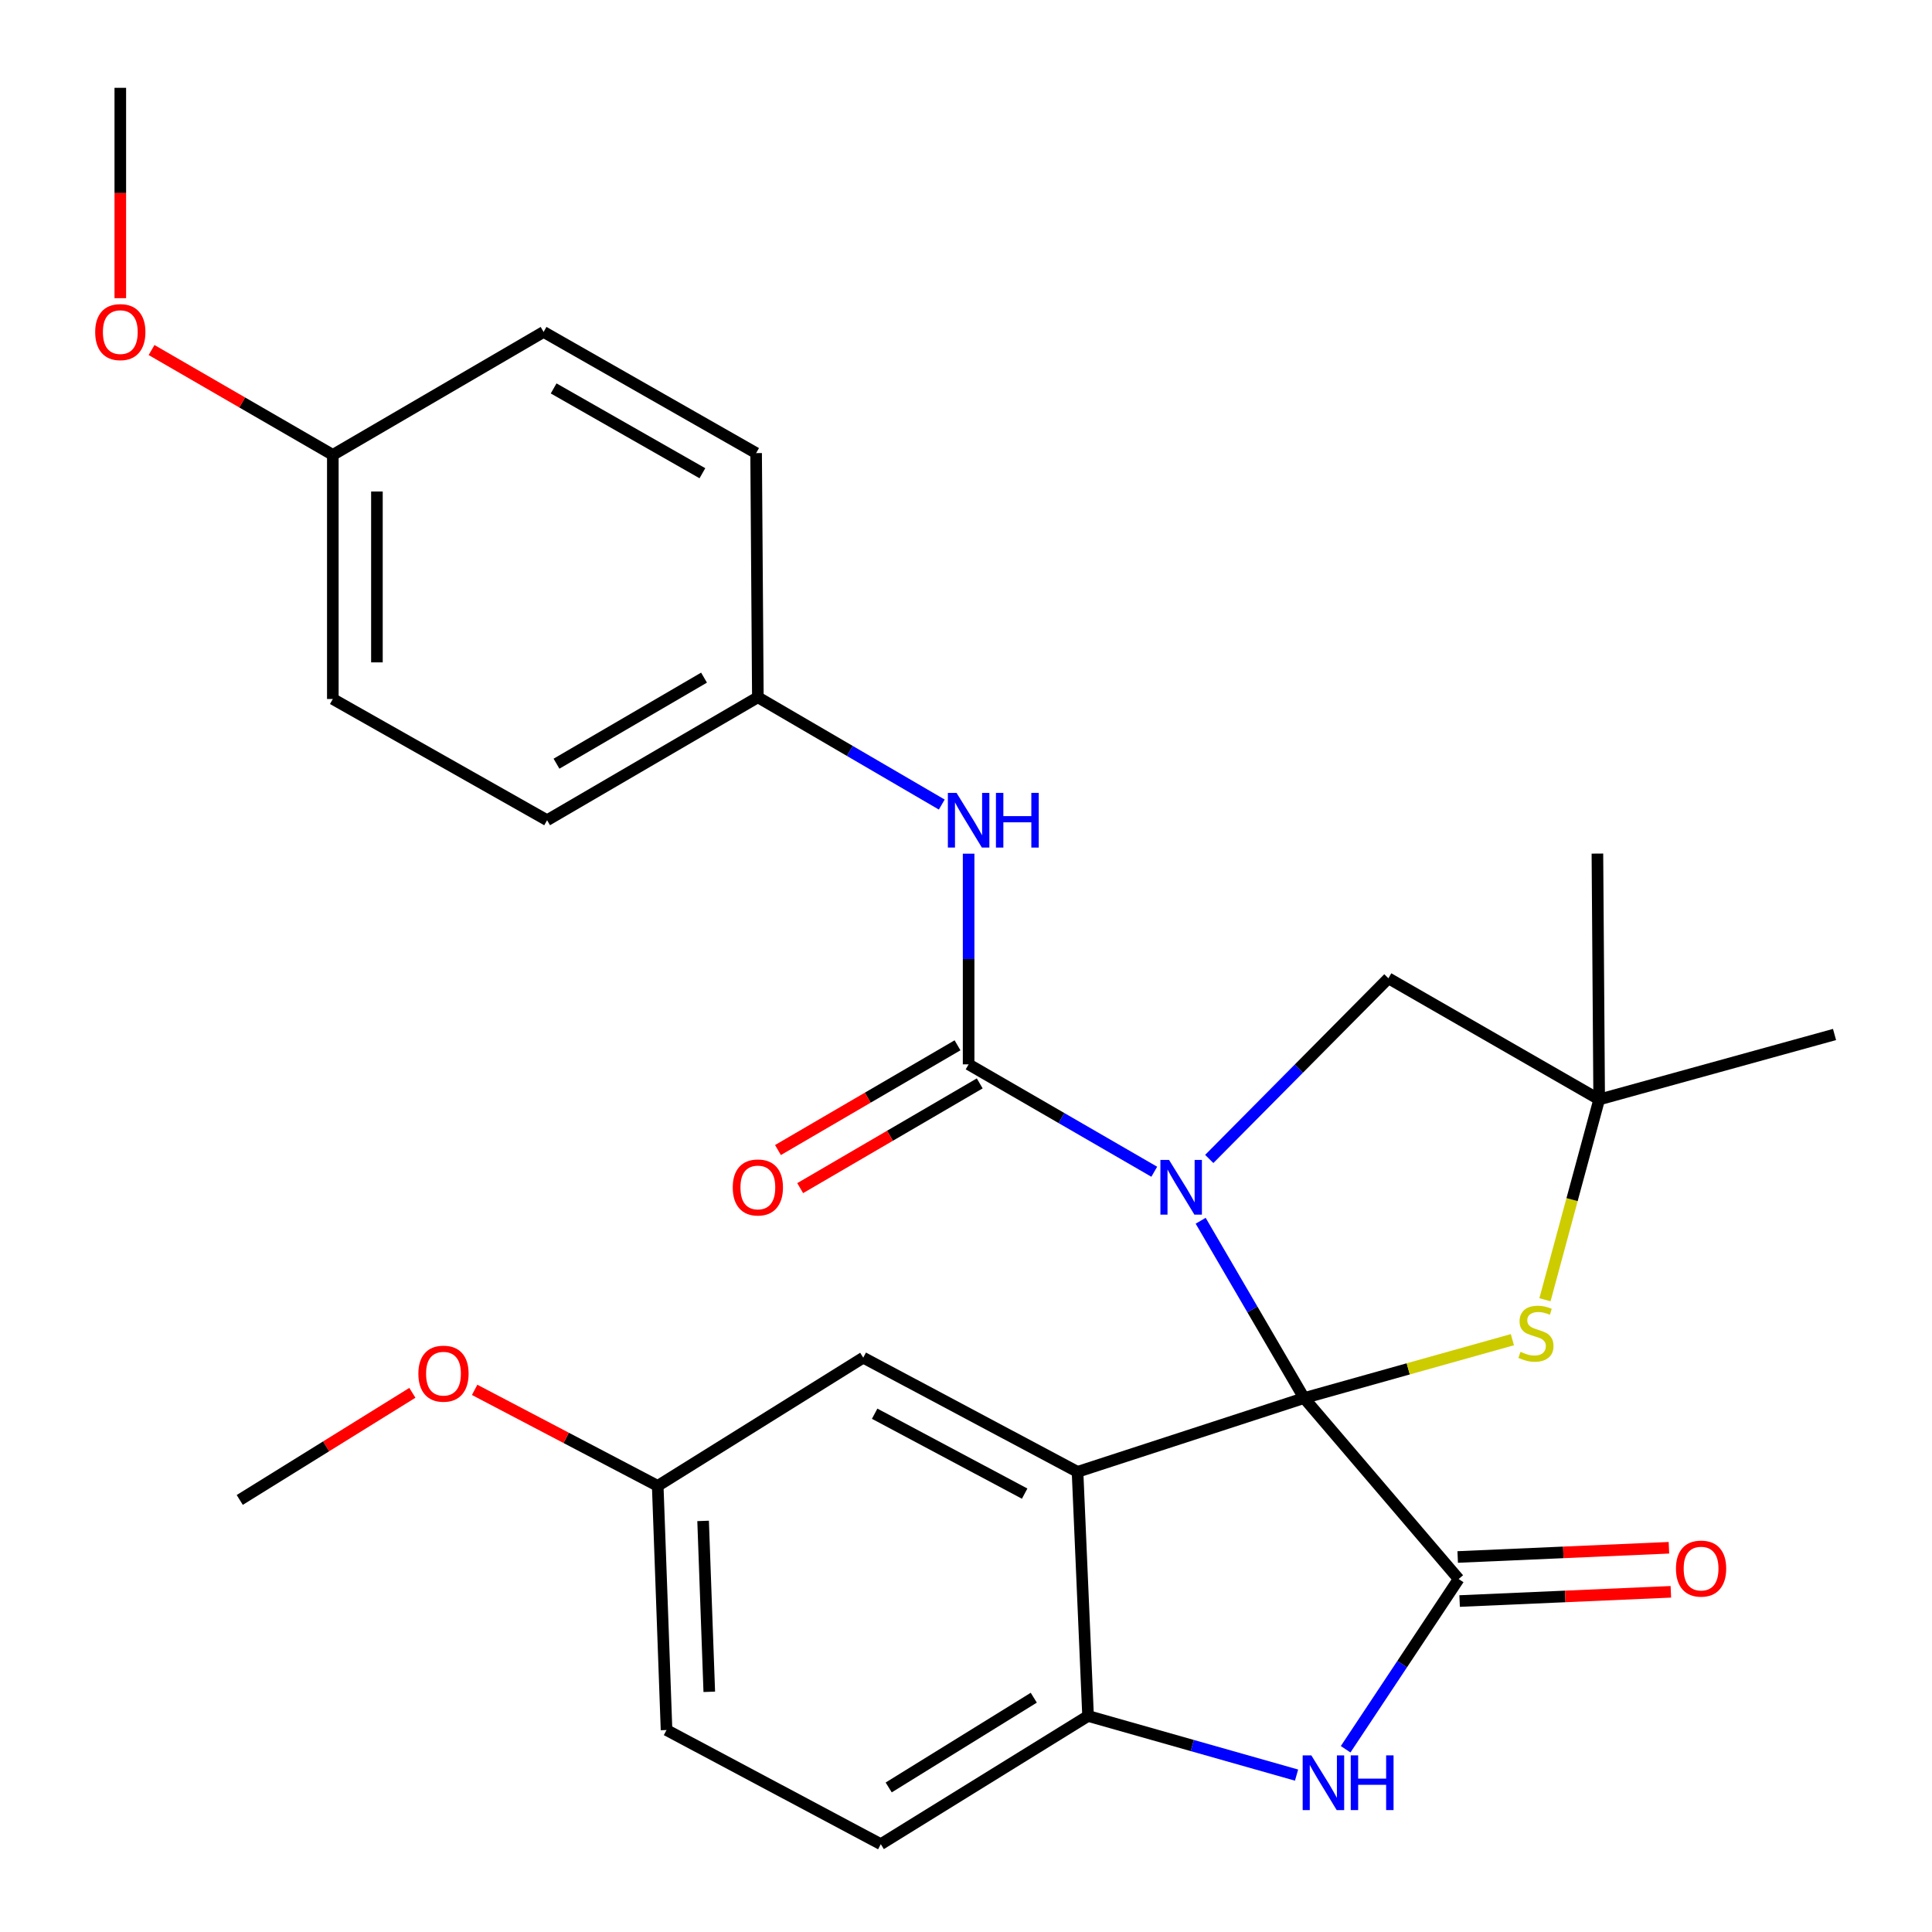 <?xml version='1.0' encoding='iso-8859-1'?>
<svg version='1.1' baseProfile='full'
              xmlns='http://www.w3.org/2000/svg'
                      xmlns:rdkit='http://www.rdkit.org/xml'
                      xmlns:xlink='http://www.w3.org/1999/xlink'
                  xml:space='preserve'
width='1000px' height='1000px' viewBox='0 0 1000 1000'>
<!-- END OF HEADER -->
<rect style='opacity:1.0;fill:#FFFFFF;stroke:none' width='1000' height='1000' x='0' y='0'> </rect>
<path class='bond-0' d='M 674.997,723.634 L 755.003,817.294' style='fill:none;fill-rule:evenodd;stroke:#000000;stroke-width:6px;stroke-linecap:butt;stroke-linejoin:miter;stroke-opacity:1' />
<path class='bond-1' d='M 674.997,723.634 L 557.729,761.823' style='fill:none;fill-rule:evenodd;stroke:#000000;stroke-width:6px;stroke-linecap:butt;stroke-linejoin:miter;stroke-opacity:1' />
<path class='bond-2' d='M 674.997,723.634 L 648.23,677.747' style='fill:none;fill-rule:evenodd;stroke:#000000;stroke-width:6px;stroke-linecap:butt;stroke-linejoin:miter;stroke-opacity:1' />
<path class='bond-2' d='M 648.23,677.747 L 621.463,631.86' style='fill:none;fill-rule:evenodd;stroke:#0000FF;stroke-width:6px;stroke-linecap:butt;stroke-linejoin:miter;stroke-opacity:1' />
<path class='bond-3' d='M 674.997,723.634 L 728.903,708.524' style='fill:none;fill-rule:evenodd;stroke:#000000;stroke-width:6px;stroke-linecap:butt;stroke-linejoin:miter;stroke-opacity:1' />
<path class='bond-3' d='M 728.903,708.524 L 782.809,693.415' style='fill:none;fill-rule:evenodd;stroke:#CCCC00;stroke-width:6px;stroke-linecap:butt;stroke-linejoin:miter;stroke-opacity:1' />
<path class='bond-4' d='M 625.91,599.872 L 672.274,553.118' style='fill:none;fill-rule:evenodd;stroke:#0000FF;stroke-width:6px;stroke-linecap:butt;stroke-linejoin:miter;stroke-opacity:1' />
<path class='bond-4' d='M 672.274,553.118 L 718.639,506.365' style='fill:none;fill-rule:evenodd;stroke:#000000;stroke-width:6px;stroke-linecap:butt;stroke-linejoin:miter;stroke-opacity:1' />
<path class='bond-5' d='M 597.444,606.492 L 549.401,578.699' style='fill:none;fill-rule:evenodd;stroke:#0000FF;stroke-width:6px;stroke-linecap:butt;stroke-linejoin:miter;stroke-opacity:1' />
<path class='bond-5' d='M 549.401,578.699 L 501.357,550.907' style='fill:none;fill-rule:evenodd;stroke:#000000;stroke-width:6px;stroke-linecap:butt;stroke-linejoin:miter;stroke-opacity:1' />
<path class='bond-6' d='M 799.674,672.745 L 813.702,620.917' style='fill:none;fill-rule:evenodd;stroke:#CCCC00;stroke-width:6px;stroke-linecap:butt;stroke-linejoin:miter;stroke-opacity:1' />
<path class='bond-6' d='M 813.702,620.917 L 827.73,569.088' style='fill:none;fill-rule:evenodd;stroke:#000000;stroke-width:6px;stroke-linecap:butt;stroke-linejoin:miter;stroke-opacity:1' />
<path class='bond-7' d='M 827.73,569.088 L 949.551,535.451' style='fill:none;fill-rule:evenodd;stroke:#000000;stroke-width:6px;stroke-linecap:butt;stroke-linejoin:miter;stroke-opacity:1' />
<path class='bond-8' d='M 827.73,569.088 L 718.639,506.365' style='fill:none;fill-rule:evenodd;stroke:#000000;stroke-width:6px;stroke-linecap:butt;stroke-linejoin:miter;stroke-opacity:1' />
<path class='bond-9' d='M 827.73,569.088 L 826.817,441.816' style='fill:none;fill-rule:evenodd;stroke:#000000;stroke-width:6px;stroke-linecap:butt;stroke-linejoin:miter;stroke-opacity:1' />
<path class='bond-10' d='M 391.366,234.525 L 281.362,171.814' style='fill:none;fill-rule:evenodd;stroke:#000000;stroke-width:6px;stroke-linecap:butt;stroke-linejoin:miter;stroke-opacity:1' />
<path class='bond-10' d='M 363.563,244.945 L 286.56,201.048' style='fill:none;fill-rule:evenodd;stroke:#000000;stroke-width:6px;stroke-linecap:butt;stroke-linejoin:miter;stroke-opacity:1' />
<path class='bond-11' d='M 391.366,234.525 L 392.266,360.91' style='fill:none;fill-rule:evenodd;stroke:#000000;stroke-width:6px;stroke-linecap:butt;stroke-linejoin:miter;stroke-opacity:1' />
<path class='bond-12' d='M 501.357,550.907 L 501.357,496.386' style='fill:none;fill-rule:evenodd;stroke:#000000;stroke-width:6px;stroke-linecap:butt;stroke-linejoin:miter;stroke-opacity:1' />
<path class='bond-12' d='M 501.357,496.386 L 501.357,441.866' style='fill:none;fill-rule:evenodd;stroke:#0000FF;stroke-width:6px;stroke-linecap:butt;stroke-linejoin:miter;stroke-opacity:1' />
<path class='bond-13' d='M 495.608,541.05 L 449.141,568.155' style='fill:none;fill-rule:evenodd;stroke:#000000;stroke-width:6px;stroke-linecap:butt;stroke-linejoin:miter;stroke-opacity:1' />
<path class='bond-13' d='M 449.141,568.155 L 402.674,595.261' style='fill:none;fill-rule:evenodd;stroke:#FF0000;stroke-width:6px;stroke-linecap:butt;stroke-linejoin:miter;stroke-opacity:1' />
<path class='bond-13' d='M 507.107,560.763 L 460.64,587.869' style='fill:none;fill-rule:evenodd;stroke:#000000;stroke-width:6px;stroke-linecap:butt;stroke-linejoin:miter;stroke-opacity:1' />
<path class='bond-13' d='M 460.64,587.869 L 414.174,614.975' style='fill:none;fill-rule:evenodd;stroke:#FF0000;stroke-width:6px;stroke-linecap:butt;stroke-linejoin:miter;stroke-opacity:1' />
<path class='bond-14' d='M 487.46,416.44 L 439.863,388.675' style='fill:none;fill-rule:evenodd;stroke:#0000FF;stroke-width:6px;stroke-linecap:butt;stroke-linejoin:miter;stroke-opacity:1' />
<path class='bond-14' d='M 439.863,388.675 L 392.266,360.91' style='fill:none;fill-rule:evenodd;stroke:#000000;stroke-width:6px;stroke-linecap:butt;stroke-linejoin:miter;stroke-opacity:1' />
<path class='bond-15' d='M 281.362,171.814 L 172.271,235.451' style='fill:none;fill-rule:evenodd;stroke:#000000;stroke-width:6px;stroke-linecap:butt;stroke-linejoin:miter;stroke-opacity:1' />
<path class='bond-16' d='M 172.271,235.451 L 172.271,361.798' style='fill:none;fill-rule:evenodd;stroke:#000000;stroke-width:6px;stroke-linecap:butt;stroke-linejoin:miter;stroke-opacity:1' />
<path class='bond-16' d='M 195.094,254.403 L 195.094,342.846' style='fill:none;fill-rule:evenodd;stroke:#000000;stroke-width:6px;stroke-linecap:butt;stroke-linejoin:miter;stroke-opacity:1' />
<path class='bond-17' d='M 172.271,235.451 L 125.358,208.312' style='fill:none;fill-rule:evenodd;stroke:#000000;stroke-width:6px;stroke-linecap:butt;stroke-linejoin:miter;stroke-opacity:1' />
<path class='bond-17' d='M 125.358,208.312 L 78.445,181.173' style='fill:none;fill-rule:evenodd;stroke:#FF0000;stroke-width:6px;stroke-linecap:butt;stroke-linejoin:miter;stroke-opacity:1' />
<path class='bond-18' d='M 172.271,361.798 L 283.175,424.547' style='fill:none;fill-rule:evenodd;stroke:#000000;stroke-width:6px;stroke-linecap:butt;stroke-linejoin:miter;stroke-opacity:1' />
<path class='bond-19' d='M 283.175,424.547 L 392.266,360.91' style='fill:none;fill-rule:evenodd;stroke:#000000;stroke-width:6px;stroke-linecap:butt;stroke-linejoin:miter;stroke-opacity:1' />
<path class='bond-19' d='M 288.04,395.288 L 364.403,350.742' style='fill:none;fill-rule:evenodd;stroke:#000000;stroke-width:6px;stroke-linecap:butt;stroke-linejoin:miter;stroke-opacity:1' />
<path class='bond-20' d='M 340.434,769.088 L 344.999,895.461' style='fill:none;fill-rule:evenodd;stroke:#000000;stroke-width:6px;stroke-linecap:butt;stroke-linejoin:miter;stroke-opacity:1' />
<path class='bond-20' d='M 363.926,787.22 L 367.122,875.681' style='fill:none;fill-rule:evenodd;stroke:#000000;stroke-width:6px;stroke-linecap:butt;stroke-linejoin:miter;stroke-opacity:1' />
<path class='bond-21' d='M 340.434,769.088 L 446.812,702.726' style='fill:none;fill-rule:evenodd;stroke:#000000;stroke-width:6px;stroke-linecap:butt;stroke-linejoin:miter;stroke-opacity:1' />
<path class='bond-22' d='M 340.434,769.088 L 293.054,744.239' style='fill:none;fill-rule:evenodd;stroke:#000000;stroke-width:6px;stroke-linecap:butt;stroke-linejoin:miter;stroke-opacity:1' />
<path class='bond-22' d='M 293.054,744.239 L 245.673,719.389' style='fill:none;fill-rule:evenodd;stroke:#FF0000;stroke-width:6px;stroke-linecap:butt;stroke-linejoin:miter;stroke-opacity:1' />
<path class='bond-23' d='M 344.999,895.461 L 455.903,954.545' style='fill:none;fill-rule:evenodd;stroke:#000000;stroke-width:6px;stroke-linecap:butt;stroke-linejoin:miter;stroke-opacity:1' />
<path class='bond-24' d='M 455.903,954.545 L 563.181,888.183' style='fill:none;fill-rule:evenodd;stroke:#000000;stroke-width:6px;stroke-linecap:butt;stroke-linejoin:miter;stroke-opacity:1' />
<path class='bond-24' d='M 459.988,925.182 L 535.082,878.729' style='fill:none;fill-rule:evenodd;stroke:#000000;stroke-width:6px;stroke-linecap:butt;stroke-linejoin:miter;stroke-opacity:1' />
<path class='bond-25' d='M 446.812,702.726 L 557.729,761.823' style='fill:none;fill-rule:evenodd;stroke:#000000;stroke-width:6px;stroke-linecap:butt;stroke-linejoin:miter;stroke-opacity:1' />
<path class='bond-25' d='M 452.718,731.732 L 530.359,773.1' style='fill:none;fill-rule:evenodd;stroke:#000000;stroke-width:6px;stroke-linecap:butt;stroke-linejoin:miter;stroke-opacity:1' />
<path class='bond-26' d='M 557.729,761.823 L 563.181,888.183' style='fill:none;fill-rule:evenodd;stroke:#000000;stroke-width:6px;stroke-linecap:butt;stroke-linejoin:miter;stroke-opacity:1' />
<path class='bond-27' d='M 563.181,888.183 L 617.138,903.486' style='fill:none;fill-rule:evenodd;stroke:#000000;stroke-width:6px;stroke-linecap:butt;stroke-linejoin:miter;stroke-opacity:1' />
<path class='bond-27' d='M 617.138,903.486 L 671.096,918.79' style='fill:none;fill-rule:evenodd;stroke:#0000FF;stroke-width:6px;stroke-linecap:butt;stroke-linejoin:miter;stroke-opacity:1' />
<path class='bond-28' d='M 696.503,905.41 L 725.753,861.352' style='fill:none;fill-rule:evenodd;stroke:#0000FF;stroke-width:6px;stroke-linecap:butt;stroke-linejoin:miter;stroke-opacity:1' />
<path class='bond-28' d='M 725.753,861.352 L 755.003,817.294' style='fill:none;fill-rule:evenodd;stroke:#000000;stroke-width:6px;stroke-linecap:butt;stroke-linejoin:miter;stroke-opacity:1' />
<path class='bond-29' d='M 755.5,828.695 L 810.166,826.308' style='fill:none;fill-rule:evenodd;stroke:#000000;stroke-width:6px;stroke-linecap:butt;stroke-linejoin:miter;stroke-opacity:1' />
<path class='bond-29' d='M 810.166,826.308 L 864.833,823.922' style='fill:none;fill-rule:evenodd;stroke:#FF0000;stroke-width:6px;stroke-linecap:butt;stroke-linejoin:miter;stroke-opacity:1' />
<path class='bond-29' d='M 754.505,805.894 L 809.171,803.508' style='fill:none;fill-rule:evenodd;stroke:#000000;stroke-width:6px;stroke-linecap:butt;stroke-linejoin:miter;stroke-opacity:1' />
<path class='bond-29' d='M 809.171,803.508 L 863.837,801.121' style='fill:none;fill-rule:evenodd;stroke:#FF0000;stroke-width:6px;stroke-linecap:butt;stroke-linejoin:miter;stroke-opacity:1' />
<path class='bond-30' d='M 213.44,720.922 L 168.766,748.644' style='fill:none;fill-rule:evenodd;stroke:#FF0000;stroke-width:6px;stroke-linecap:butt;stroke-linejoin:miter;stroke-opacity:1' />
<path class='bond-30' d='M 168.766,748.644 L 124.091,776.366' style='fill:none;fill-rule:evenodd;stroke:#000000;stroke-width:6px;stroke-linecap:butt;stroke-linejoin:miter;stroke-opacity:1' />
<path class='bond-31' d='M 62.268,154.335 L 62.268,99.895' style='fill:none;fill-rule:evenodd;stroke:#FF0000;stroke-width:6px;stroke-linecap:butt;stroke-linejoin:miter;stroke-opacity:1' />
<path class='bond-31' d='M 62.268,99.895 L 62.268,45.455' style='fill:none;fill-rule:evenodd;stroke:#000000;stroke-width:6px;stroke-linecap:butt;stroke-linejoin:miter;stroke-opacity:1' />
<path  class='atom-1' d='M 605.101 600.383
L 614.381 615.383
Q 615.301 616.863, 616.781 619.543
Q 618.261 622.223, 618.341 622.383
L 618.341 600.383
L 622.101 600.383
L 622.101 628.703
L 618.221 628.703
L 608.261 612.303
Q 607.101 610.383, 605.861 608.183
Q 604.661 605.983, 604.301 605.303
L 604.301 628.703
L 600.621 628.703
L 600.621 600.383
L 605.101 600.383
' fill='#0000FF'/>
<path  class='atom-2' d='M 787.005 699.716
Q 787.325 699.836, 788.645 700.396
Q 789.965 700.956, 791.405 701.316
Q 792.885 701.636, 794.325 701.636
Q 797.005 701.636, 798.565 700.356
Q 800.125 699.036, 800.125 696.756
Q 800.125 695.196, 799.325 694.236
Q 798.565 693.276, 797.365 692.756
Q 796.165 692.236, 794.165 691.636
Q 791.645 690.876, 790.125 690.156
Q 788.645 689.436, 787.565 687.916
Q 786.525 686.396, 786.525 683.836
Q 786.525 680.276, 788.925 678.076
Q 791.365 675.876, 796.165 675.876
Q 799.445 675.876, 803.165 677.436
L 802.245 680.516
Q 798.845 679.116, 796.285 679.116
Q 793.525 679.116, 792.005 680.276
Q 790.485 681.396, 790.525 683.356
Q 790.525 684.876, 791.285 685.796
Q 792.085 686.716, 793.205 687.236
Q 794.365 687.756, 796.285 688.356
Q 798.845 689.156, 800.365 689.956
Q 801.885 690.756, 802.965 692.396
Q 804.085 693.996, 804.085 696.756
Q 804.085 700.676, 801.445 702.796
Q 798.845 704.876, 794.485 704.876
Q 791.965 704.876, 790.045 704.316
Q 788.165 703.796, 785.925 702.876
L 787.005 699.716
' fill='#CCCC00'/>
<path  class='atom-7' d='M 495.097 410.387
L 504.377 425.387
Q 505.297 426.867, 506.777 429.547
Q 508.257 432.227, 508.337 432.387
L 508.337 410.387
L 512.097 410.387
L 512.097 438.707
L 508.217 438.707
L 498.257 422.307
Q 497.097 420.387, 495.857 418.187
Q 494.657 415.987, 494.297 415.307
L 494.297 438.707
L 490.617 438.707
L 490.617 410.387
L 495.097 410.387
' fill='#0000FF'/>
<path  class='atom-7' d='M 515.497 410.387
L 519.337 410.387
L 519.337 422.427
L 533.817 422.427
L 533.817 410.387
L 537.657 410.387
L 537.657 438.707
L 533.817 438.707
L 533.817 425.627
L 519.337 425.627
L 519.337 438.707
L 515.497 438.707
L 515.497 410.387
' fill='#0000FF'/>
<path  class='atom-8' d='M 379.266 614.623
Q 379.266 607.823, 382.626 604.023
Q 385.986 600.223, 392.266 600.223
Q 398.546 600.223, 401.906 604.023
Q 405.266 607.823, 405.266 614.623
Q 405.266 621.503, 401.866 625.423
Q 398.466 629.303, 392.266 629.303
Q 386.026 629.303, 382.626 625.423
Q 379.266 621.543, 379.266 614.623
M 392.266 626.103
Q 396.586 626.103, 398.906 623.223
Q 401.266 620.303, 401.266 614.623
Q 401.266 609.063, 398.906 606.263
Q 396.586 603.423, 392.266 603.423
Q 387.946 603.423, 385.586 606.223
Q 383.266 609.023, 383.266 614.623
Q 383.266 620.343, 385.586 623.223
Q 387.946 626.103, 392.266 626.103
' fill='#FF0000'/>
<path  class='atom-19' d='M 678.741 908.574
L 688.021 923.574
Q 688.941 925.054, 690.421 927.734
Q 691.901 930.414, 691.981 930.574
L 691.981 908.574
L 695.741 908.574
L 695.741 936.894
L 691.861 936.894
L 681.901 920.494
Q 680.741 918.574, 679.501 916.374
Q 678.301 914.174, 677.941 913.494
L 677.941 936.894
L 674.261 936.894
L 674.261 908.574
L 678.741 908.574
' fill='#0000FF'/>
<path  class='atom-19' d='M 699.141 908.574
L 702.981 908.574
L 702.981 920.614
L 717.461 920.614
L 717.461 908.574
L 721.301 908.574
L 721.301 936.894
L 717.461 936.894
L 717.461 923.814
L 702.981 923.814
L 702.981 936.894
L 699.141 936.894
L 699.141 908.574
' fill='#0000FF'/>
<path  class='atom-22' d='M 867.475 811.897
Q 867.475 805.097, 870.835 801.297
Q 874.195 797.497, 880.475 797.497
Q 886.755 797.497, 890.115 801.297
Q 893.475 805.097, 893.475 811.897
Q 893.475 818.777, 890.075 822.697
Q 886.675 826.577, 880.475 826.577
Q 874.235 826.577, 870.835 822.697
Q 867.475 818.817, 867.475 811.897
M 880.475 823.377
Q 884.795 823.377, 887.115 820.497
Q 889.475 817.577, 889.475 811.897
Q 889.475 806.337, 887.115 803.537
Q 884.795 800.697, 880.475 800.697
Q 876.155 800.697, 873.795 803.497
Q 871.475 806.297, 871.475 811.897
Q 871.475 817.617, 873.795 820.497
Q 876.155 823.377, 880.475 823.377
' fill='#FF0000'/>
<path  class='atom-24' d='M 216.543 711.009
Q 216.543 704.209, 219.903 700.409
Q 223.263 696.609, 229.543 696.609
Q 235.823 696.609, 239.183 700.409
Q 242.543 704.209, 242.543 711.009
Q 242.543 717.889, 239.143 721.809
Q 235.743 725.689, 229.543 725.689
Q 223.303 725.689, 219.903 721.809
Q 216.543 717.929, 216.543 711.009
M 229.543 722.489
Q 233.863 722.489, 236.183 719.609
Q 238.543 716.689, 238.543 711.009
Q 238.543 705.449, 236.183 702.649
Q 233.863 699.809, 229.543 699.809
Q 225.223 699.809, 222.863 702.609
Q 220.543 705.409, 220.543 711.009
Q 220.543 716.729, 222.863 719.609
Q 225.223 722.489, 229.543 722.489
' fill='#FF0000'/>
<path  class='atom-27' d='M 49.268 171.894
Q 49.268 165.094, 52.628 161.294
Q 55.988 157.494, 62.268 157.494
Q 68.548 157.494, 71.908 161.294
Q 75.268 165.094, 75.268 171.894
Q 75.268 178.774, 71.868 182.694
Q 68.468 186.574, 62.268 186.574
Q 56.028 186.574, 52.628 182.694
Q 49.268 178.814, 49.268 171.894
M 62.268 183.374
Q 66.588 183.374, 68.908 180.494
Q 71.268 177.574, 71.268 171.894
Q 71.268 166.334, 68.908 163.534
Q 66.588 160.694, 62.268 160.694
Q 57.948 160.694, 55.588 163.494
Q 53.268 166.294, 53.268 171.894
Q 53.268 177.614, 55.588 180.494
Q 57.948 183.374, 62.268 183.374
' fill='#FF0000'/>
</svg>
